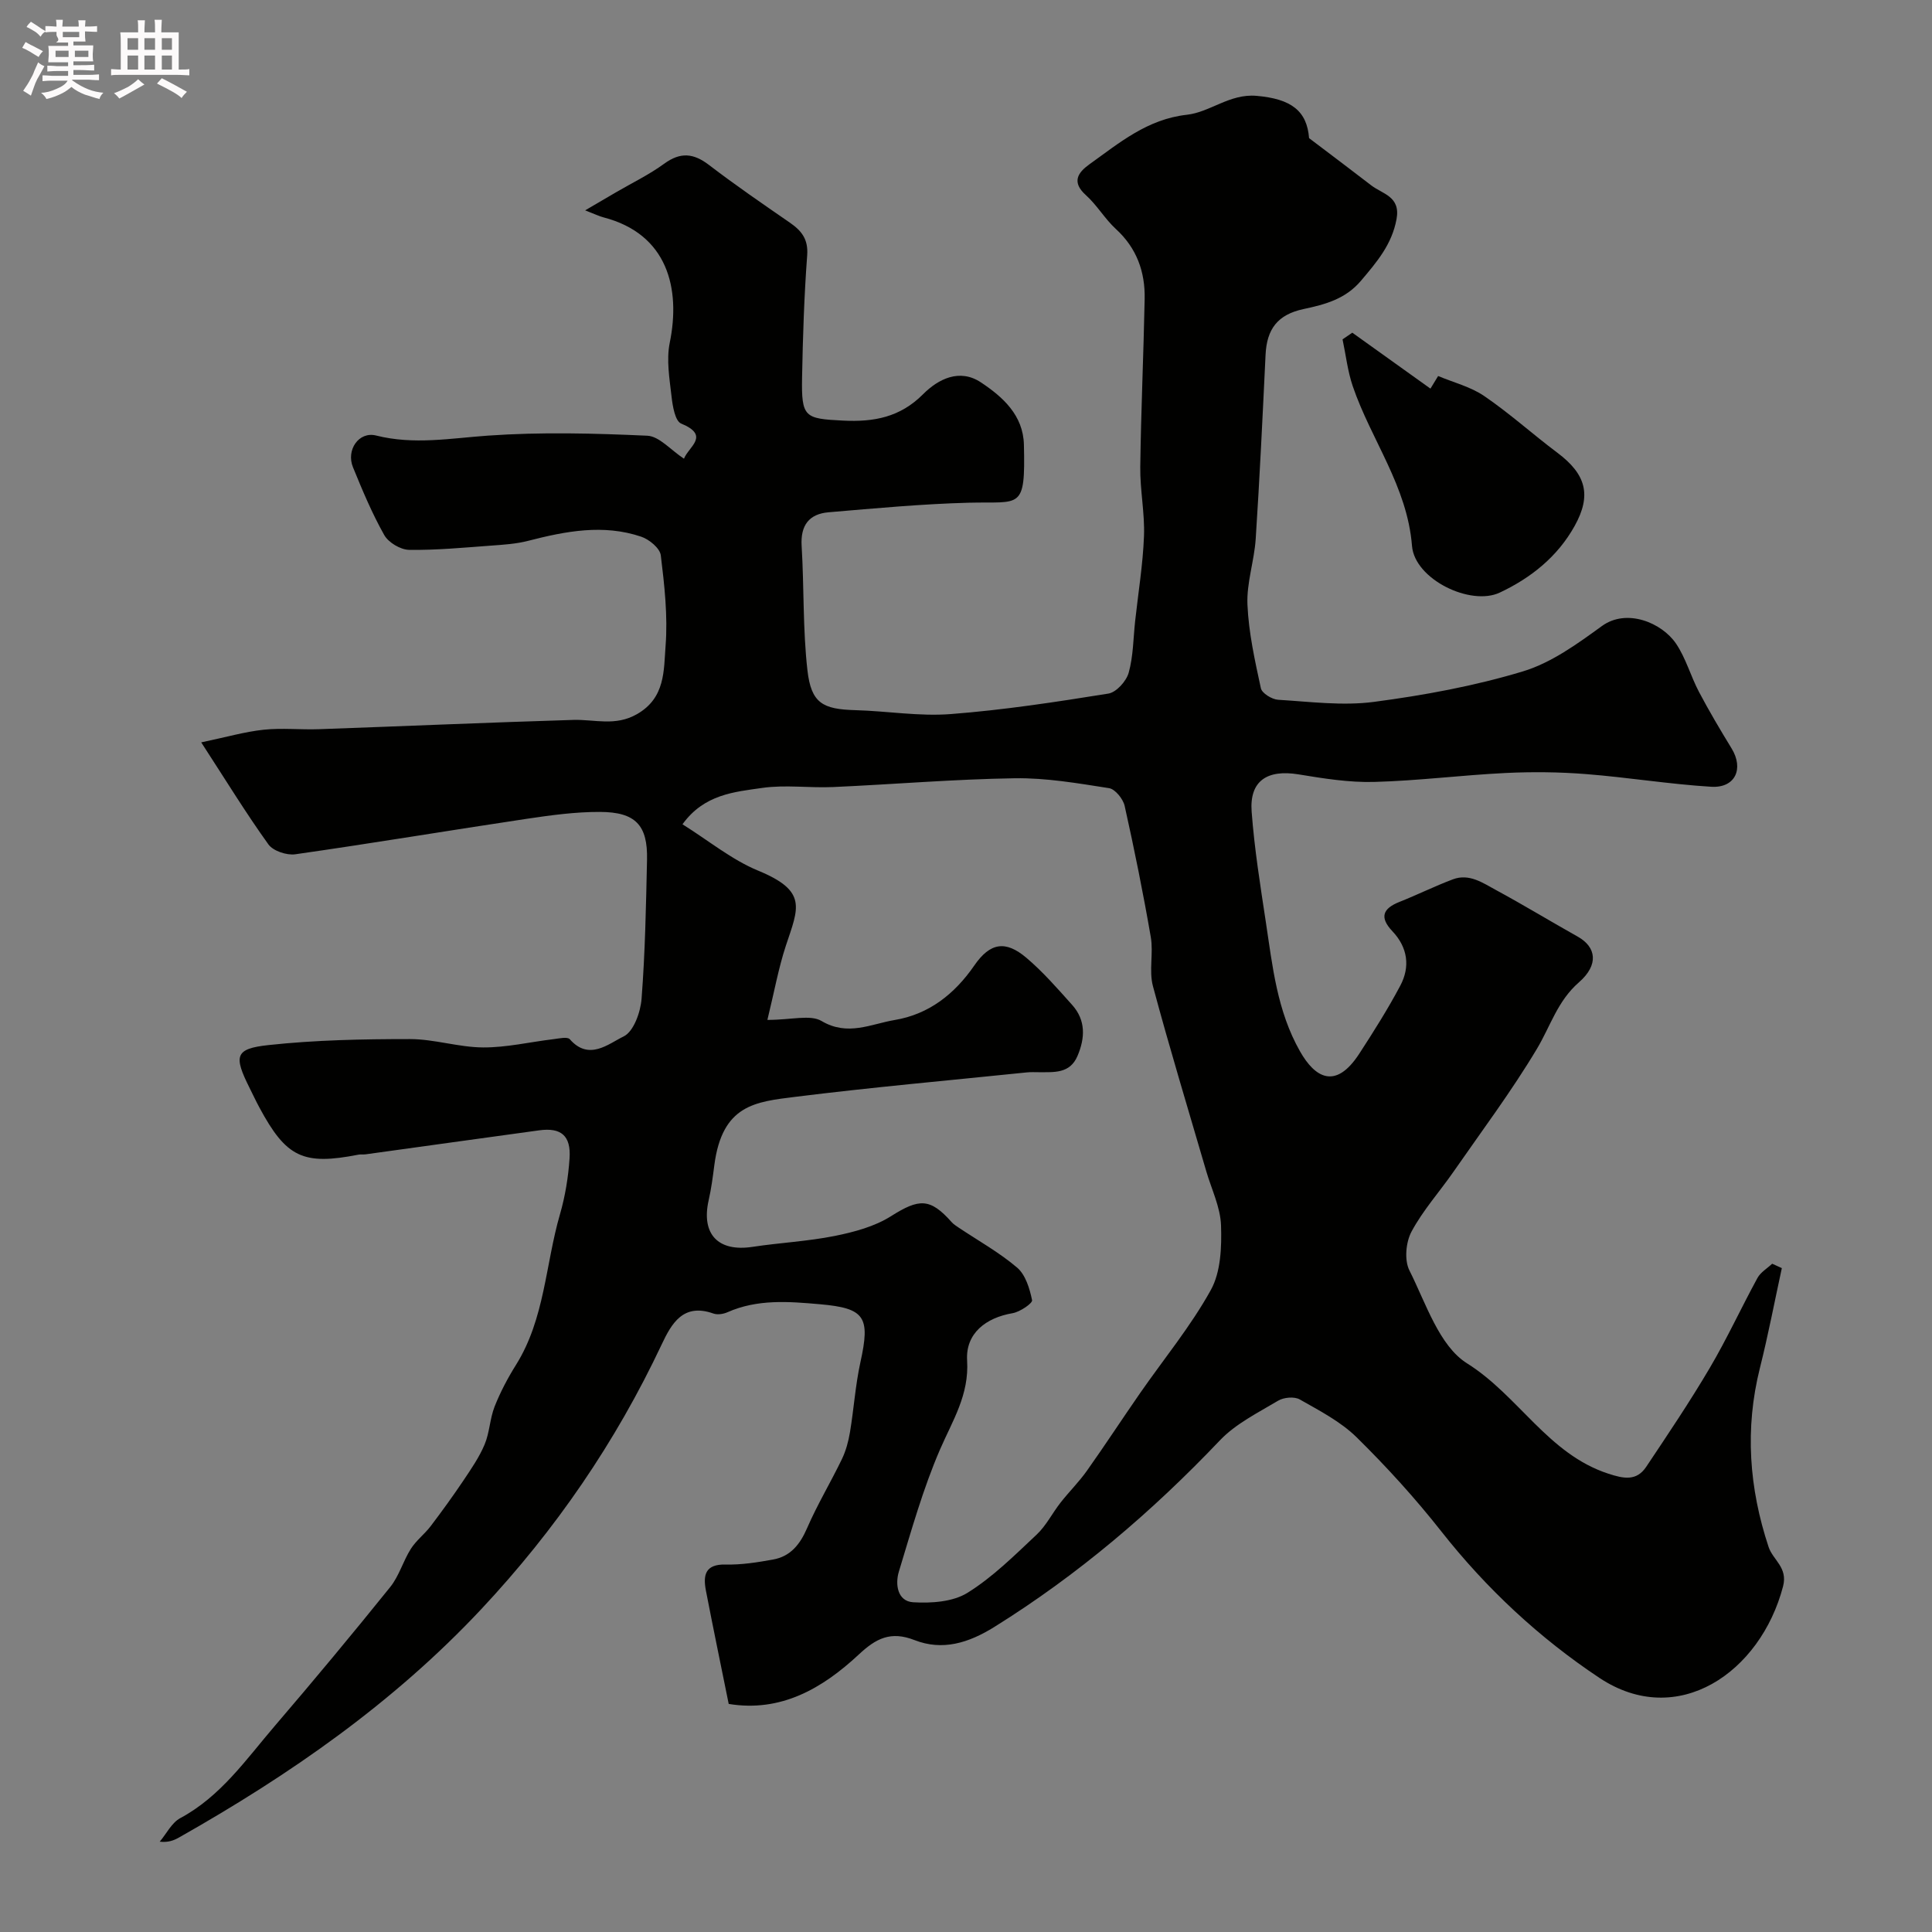 <svg enable-background="new 0 0 400 400" viewBox="0 0 400 400" xmlns="http://www.w3.org/2000/svg"><rect x="0" y="0" width="400" height="400" fill="#808080" stroke="none"/><path d="m6.8 9.5c.6.3 1.3.7 2.1 1.1-.4.4-.7.8-.9 1.2-.7-.4-1.3-.8-1.8-1.1s-1.1-.6-1.6-.8c.2-.4.5-.8.7-1.2.4.2.8.5 1.5.8zm.9 6.9c-.3.6-.5 1.1-.7 1.7s-.4 1.1-.6 1.7c-.6-.4-1.1-.7-1.6-1 .7-1 1.2-1.8 1.5-2.4.3-.5.6-1.1.8-1.7.3-.6.5-1.2.8-1.8.3.3.8.6 1.3.8-.7 1.3-1.2 2.2-1.5 2.7zm.1-11c.4.3 1 .7 1.7 1.1-.5.2-.8.6-1.1 1.1-.5-.6-1-1-1.4-1.2s-.9-.6-1.5-.8c.2-.4.5-.7.9-1.1.5.3.9.6 1.4.9zm10.5 13.1c1 .4 2 .6 3.1.7-.4.4-.7.8-.8 1.3-.9-.2-1.9-.6-3-.9-1-.4-2-.9-2.8-1.6-.5.4-1.1.9-1.9 1.3s-1.9.9-3.3 1.2c-.1-.3-.5-.8-1.1-1.3 1 0 2.1-.3 3.2-.8 1.2-.5 1.9-1 2.3-1.7h-3.2c-.4 0-1 0-2 .1v-1.2c1 0 1.7.1 2 .1h3.3v-1h-2.3c-.2 0-.9 0-2 .1v-1.2c1.2 0 1.9.1 2 .1h2.3v-.8h-4.1c0-.7.1-1.2.1-1.6 0-.5 0-1.1-.1-1.8h4.1v-.7h-2.5c1-.6.1-1.1.1-1.6v-.6h-.5c-.4 0-1 0-1.8.1v-1.3c1.2 0 1.9.1 2.1.1h.2c0-.3 0-.8-.1-1.4h1.4c0 .6-.1 1-.1 1.4h3.4c0-.4 0-.8-.1-1.3h1.5c0 .4-.1.9-.1 1.3.7 0 1.5 0 2.5-.1v1.2c-1 0-1.8-.1-2.5-.1v.6c0 .3 0 .8.1 1.5h-2.5v.8h4.1c0 .7-.1 1.3-.1 1.8s0 1 .1 1.5h-4.1v.8h1.4c.8 0 1.8 0 2.9-.1v1.2c-1 0-1.9-.1-2.8-.1h-1.5v1h3.2c.3 0 1 0 2.1-.1v1.2c-1.1 0-1.8-.1-2.1-.1h-3.4l-.1.1c1.4 1 2.4 1.5 3.4 1.9zm-4.1-6.7v-1.3h-2.7v1.3zm2.2-4.1v-1.1h-3.4v1.1zm1.9 4.1v-1.3h-2.8v1.3z" fill="#fcfafa"/><path d="m37 6.7v2.3 5.4c1 0 1.8 0 2.2-.1v1.3c-.6 0-1.5-.1-2.5-.1h-11.9c-.7 0-1.3 0-1.8.1v-1.3c.5 0 1.1.1 2 .1v-5.2c0-1 0-1.8-.1-2.5h3.7c0-1.3 0-2.1-.1-2.5h1.5c0 .4-.1 1.3-.1 2.5h2.2c0-1.2 0-2.1-.1-2.6h1.5c0 .4-.1 1.3-.1 2.6zm-12.3 13.7c-.3-.4-.7-.8-1.1-1.1 1.1-.4 2.1-.9 2.9-1.3.8-.5 1.5-1 2.1-1.6.4.4.9.8 1.3 1.1-2.5 1.4-4.2 2.4-5.2 2.9zm3.9-10.1v-2.4h-2.2v2.4zm0 4.1v-2.9h-2.2v2.9zm3.5-4.1v-2.4h-2.2v2.4zm0 4.1v-2.9h-2.2v2.9zm.4 2.9 1-1.1c.6.3 1.4.7 2.5 1.3s2 1.1 2.7 1.5c-.4.4-.8.8-1.1 1.3-.8-.8-2.5-1.7-5.1-3zm3.1-7v-2.4h-2.1v2.4zm0 4.1v-2.9h-2.1v2.9z" fill="#fcfafa"/><g fill="#010100"><path d="m150.87 352.78c-1.64-8.11-3.23-15.76-4.71-23.42-.62-3.19-.22-5.55 4.09-5.44 3.25.08 6.55-.45 9.78-1.03 3.65-.65 5.61-3.14 7.08-6.53 2.11-4.87 4.88-9.46 7.19-14.25.83-1.72 1.35-3.65 1.67-5.54.81-4.83 1.12-9.76 2.17-14.54 2.07-9.37.97-11.18-8.36-12-6.48-.57-12.96-1.1-19.18 1.66-.86.38-2.07.56-2.91.26-6.21-2.21-8.64 2.03-10.69 6.39-9.55 20.27-21.98 38.4-37.37 54.83-18.23 19.45-39.63 34.29-62.58 47.27-1.08.61-2.24 1.06-3.98.86 1.4-1.66 2.47-3.91 4.24-4.87 8.39-4.5 13.63-12.15 19.56-19.07 8.12-9.47 16.1-19.07 23.92-28.78 1.85-2.3 2.67-5.39 4.28-7.92 1.1-1.73 2.84-3.04 4.09-4.68 2.35-3.1 4.64-6.26 6.81-9.49 1.6-2.39 3.27-4.81 4.37-7.44 1.03-2.46 1.08-5.33 2.06-7.83 1.19-3 2.72-5.91 4.44-8.65 5.97-9.55 6.08-20.79 9.1-31.18 1.08-3.74 1.72-7.67 1.98-11.56.32-4.71-1.76-6.42-6.26-5.81-11.98 1.64-23.96 3.31-35.95 4.97-.49.07-1.01-.03-1.5.07-11.47 2.25-14.95.59-20.54-9.83-.7-1.3-1.32-2.63-1.98-3.95-3.34-6.67-3.07-8.16 3.91-8.91 9.69-1.05 19.5-1.24 29.26-1.24 5.05 0 10.09 1.7 15.14 1.73 4.86.03 9.72-1.13 14.58-1.71 1.15-.14 2.89-.55 3.39.01 3.97 4.55 8.01.94 11.15-.58 2.06-.99 3.5-5.02 3.71-7.8.74-9.57.92-19.19 1.13-28.79.16-7.13-2.36-9.87-9.75-9.89-5.06-.02-10.16.68-15.19 1.43-15.97 2.39-31.9 5.06-47.89 7.34-1.77.25-4.59-.69-5.56-2.05-4.63-6.44-8.78-13.23-13.91-21.12 5.16-1.08 9.01-2.2 12.94-2.62 3.79-.4 7.66.03 11.49-.11 17.54-.62 35.07-1.39 52.61-1.92 4.42-.13 8.69 1.38 13.19-1.2 5.9-3.38 5.52-9.08 5.91-14.12.48-6.2-.23-12.54-.99-18.76-.18-1.47-2.41-3.31-4.07-3.86-7.84-2.64-15.62-1.14-23.38.86-2.51.65-5.16.81-7.76 1-5.63.41-11.28.96-16.91.87-1.78-.03-4.27-1.52-5.14-3.07-2.52-4.47-4.52-9.26-6.47-14.03-1.46-3.57 1.21-7.47 4.79-6.57 7.81 1.97 15.39.57 23.17.02 10.94-.77 22-.48 32.97.02 2.49.11 4.85 2.96 7.6 4.76.94-2.49 5.51-4.76-.59-7.28-1.24-.51-1.76-3.6-1.98-5.57-.42-3.69-1.1-7.59-.38-11.14 2.3-11.26-.43-22.52-13.69-25.97-.9-.23-1.75-.66-3.82-1.46 2.69-1.57 4.53-2.65 6.36-3.72 3.35-1.96 6.89-3.66 10.01-5.94 3.37-2.45 6.07-2.19 9.29.28 5.43 4.16 11.08 8.03 16.71 11.92 2.43 1.68 3.84 3.42 3.6 6.75-.63 8.41-.9 16.86-1.06 25.3-.15 8.3.53 8.54 8.48 8.94 6.38.32 11.81-.68 16.57-5.46 3.16-3.17 7.57-5.38 11.98-2.45 4.53 3.01 8.75 6.79 8.9 12.89.33 13.7-.69 11.74-11.35 12.02-9.7.25-19.39 1.16-29.07 1.98-4.06.34-5.86 2.7-5.6 6.97.52 8.57.23 17.22 1.2 25.74.78 6.82 3.15 8.07 9.9 8.26 6.6.18 13.25 1.32 19.79.81 10.92-.84 21.79-2.5 32.61-4.24 1.65-.26 3.72-2.56 4.21-4.31.96-3.43.95-7.13 1.34-10.72.64-5.86 1.61-11.71 1.83-17.58.18-4.75-.83-9.53-.77-14.3.15-11.6.68-23.2.91-34.8.11-5.61-1.64-10.52-5.95-14.47-2.29-2.1-3.9-4.93-6.21-7.01-3.03-2.72-1.67-4.68.73-6.4 6.18-4.42 11.96-9.34 20.17-10.25 4.83-.54 8.84-4.39 14.39-3.92 7.24.62 10.47 3.13 10.91 8.76 4.88 3.7 8.89 6.7 12.86 9.77 2.36 1.82 6.11 2.28 5.25 6.99-.97 5.28-4.1 8.9-7.35 12.75-3.22 3.81-7.41 4.92-11.92 5.88-5.37 1.15-7.6 4.15-7.85 9.48-.61 12.7-1.21 25.41-2.04 38.1-.3 4.56-1.9 9.1-1.71 13.6.25 5.81 1.54 11.6 2.78 17.32.22 1.04 2.29 2.31 3.57 2.39 6.6.4 13.34 1.29 19.82.44 10.39-1.37 20.83-3.29 30.84-6.31 5.88-1.77 11.29-5.7 16.37-9.39 5.14-3.74 12.41-.68 15.33 3.6 2.06 3.02 3.05 6.76 4.78 10.04 2.1 3.97 4.39 7.84 6.74 11.68 2.59 4.23.76 8.25-4.21 7.95-8.65-.53-17.24-1.94-25.88-2.62-5.54-.44-11.14-.5-16.69-.23-9.08.44-18.13 1.61-27.2 1.85-5.2.14-10.48-.71-15.65-1.56-6.53-1.07-10.21 1.35-9.73 7.73.57 7.65 1.79 15.26 2.94 22.85 1.39 9.16 2.31 18.38 7.08 26.77 3.04 5.35 7.31 8.11 12.28.45 2.98-4.59 5.91-9.23 8.47-14.05 2.1-3.95 1.54-7.93-1.63-11.28-2.7-2.85-2.02-4.69 1.46-6.07 3.73-1.48 7.33-3.27 11.08-4.68 3.37-1.26 6.19.75 8.92 2.23 5.71 3.09 11.26 6.47 16.93 9.65 3.81 2.14 4.41 5.81.22 9.46-4.43 3.86-5.89 9.07-8.67 13.73-5.26 8.8-11.44 17.05-17.3 25.49-2.88 4.15-6.33 7.98-8.69 12.4-1.17 2.19-1.5 5.88-.43 8.01 3.43 6.82 6.17 15.63 11.94 19.25 10.64 6.67 16.76 18.76 29.22 22.83 3.17 1.04 5.85 1.61 7.87-1.41 4.51-6.75 9.05-13.5 13.17-20.49 3.56-6.04 6.5-12.45 9.87-18.62.65-1.18 2.01-1.97 3.04-2.94.67.3 1.33.61 2 .91-1.5 6.9-2.82 13.84-4.54 20.68-3.15 12.57-2.24 24.88 1.8 37.06.91 2.72 4.02 4.22 2.99 8.16-4.66 17.82-21.85 29.69-38.03 18.93-12.42-8.26-23.38-18.46-32.72-30.32-5.4-6.86-11.32-13.37-17.54-19.49-3.31-3.25-7.67-5.5-11.77-7.83-1.12-.64-3.31-.44-4.48.26-4.18 2.5-8.79 4.77-12.07 8.23-14.05 14.77-29.38 27.84-46.71 38.63-5.33 3.31-10.71 4.97-16.51 2.7-4.92-1.92-7.96-.36-11.55 3.01-7.52 7-16.1 11.99-26.91 10.21zm8.01-141.62c5.05 0 8.89-1.15 11.22.23 5.4 3.21 10.23.61 15.14-.21 7.06-1.18 12.38-5.34 16.49-11.3 3.28-4.75 6.47-5.22 10.77-1.58 3.45 2.92 6.45 6.38 9.48 9.76 2.84 3.17 2.69 6.83 1.11 10.55-1.57 3.72-4.87 3.36-8 3.38-.83 0-1.67-.05-2.5.04-15.99 1.65-32 3.07-47.94 5.06-8.23 1.03-15.13 1.6-16.76 14.18-.31 2.42-.63 4.85-1.17 7.23-1.58 7.02 1.95 10.73 9.07 9.65 5.66-.86 11.43-1.14 17.03-2.26 4.02-.81 8.25-1.94 11.65-4.09 5.81-3.67 8.08-3.82 12.56 1.23.4.45.95.79 1.46 1.14 4.07 2.72 8.4 5.13 12.1 8.28 1.74 1.49 2.6 4.35 3.09 6.74.13.63-2.5 2.43-4.03 2.69-5.52.94-9.76 4.16-9.42 9.79.44 7.15-3.01 12.43-5.61 18.43-3.52 8.14-5.93 16.77-8.52 25.29-.79 2.6-.31 6.13 2.95 6.34 3.75.23 8.22-.07 11.25-1.95 5.25-3.26 9.76-7.77 14.31-12.04 1.98-1.85 3.25-4.45 4.95-6.62 1.76-2.25 3.82-4.28 5.47-6.61 3.75-5.29 7.3-10.73 11-16.06 4.93-7.1 10.5-13.85 14.66-21.37 2.07-3.74 2.26-8.9 2.11-13.38-.13-3.77-1.97-7.48-3.06-11.22-3.72-12.76-7.6-25.48-11.04-38.32-.85-3.19.13-6.83-.44-10.14-1.57-9.1-3.4-18.15-5.41-27.16-.32-1.44-1.96-3.48-3.23-3.68-6.47-1.01-13.02-2.15-19.53-2.05-12.54.19-25.07 1.26-37.6 1.82-4.89.22-9.87-.51-14.67.18-5.77.83-12.03 1.31-16.52 7.53 5.44 3.4 10.2 7.34 15.65 9.59 10.32 4.25 8.35 7.72 5.76 15.53-1.54 4.68-2.41 9.58-3.83 15.38z"/><path d="m279.98 68.88c5.34 3.82 10.68 7.64 16.18 11.58-.05.08.64-1.05 1.59-2.61 3.15 1.33 6.71 2.21 9.55 4.15 5.26 3.59 10.02 7.9 15.13 11.73 5.95 4.46 7.13 8.78 3.59 15.15-3.55 6.39-9.07 10.78-15.51 13.81-6.05 2.85-17.62-2.75-18.17-9.67-.99-12.39-8.48-21.96-12.27-33.07-1.06-3.11-1.42-6.45-2.11-9.69.66-.46 1.34-.92 2.02-1.38z"/></g></svg>
